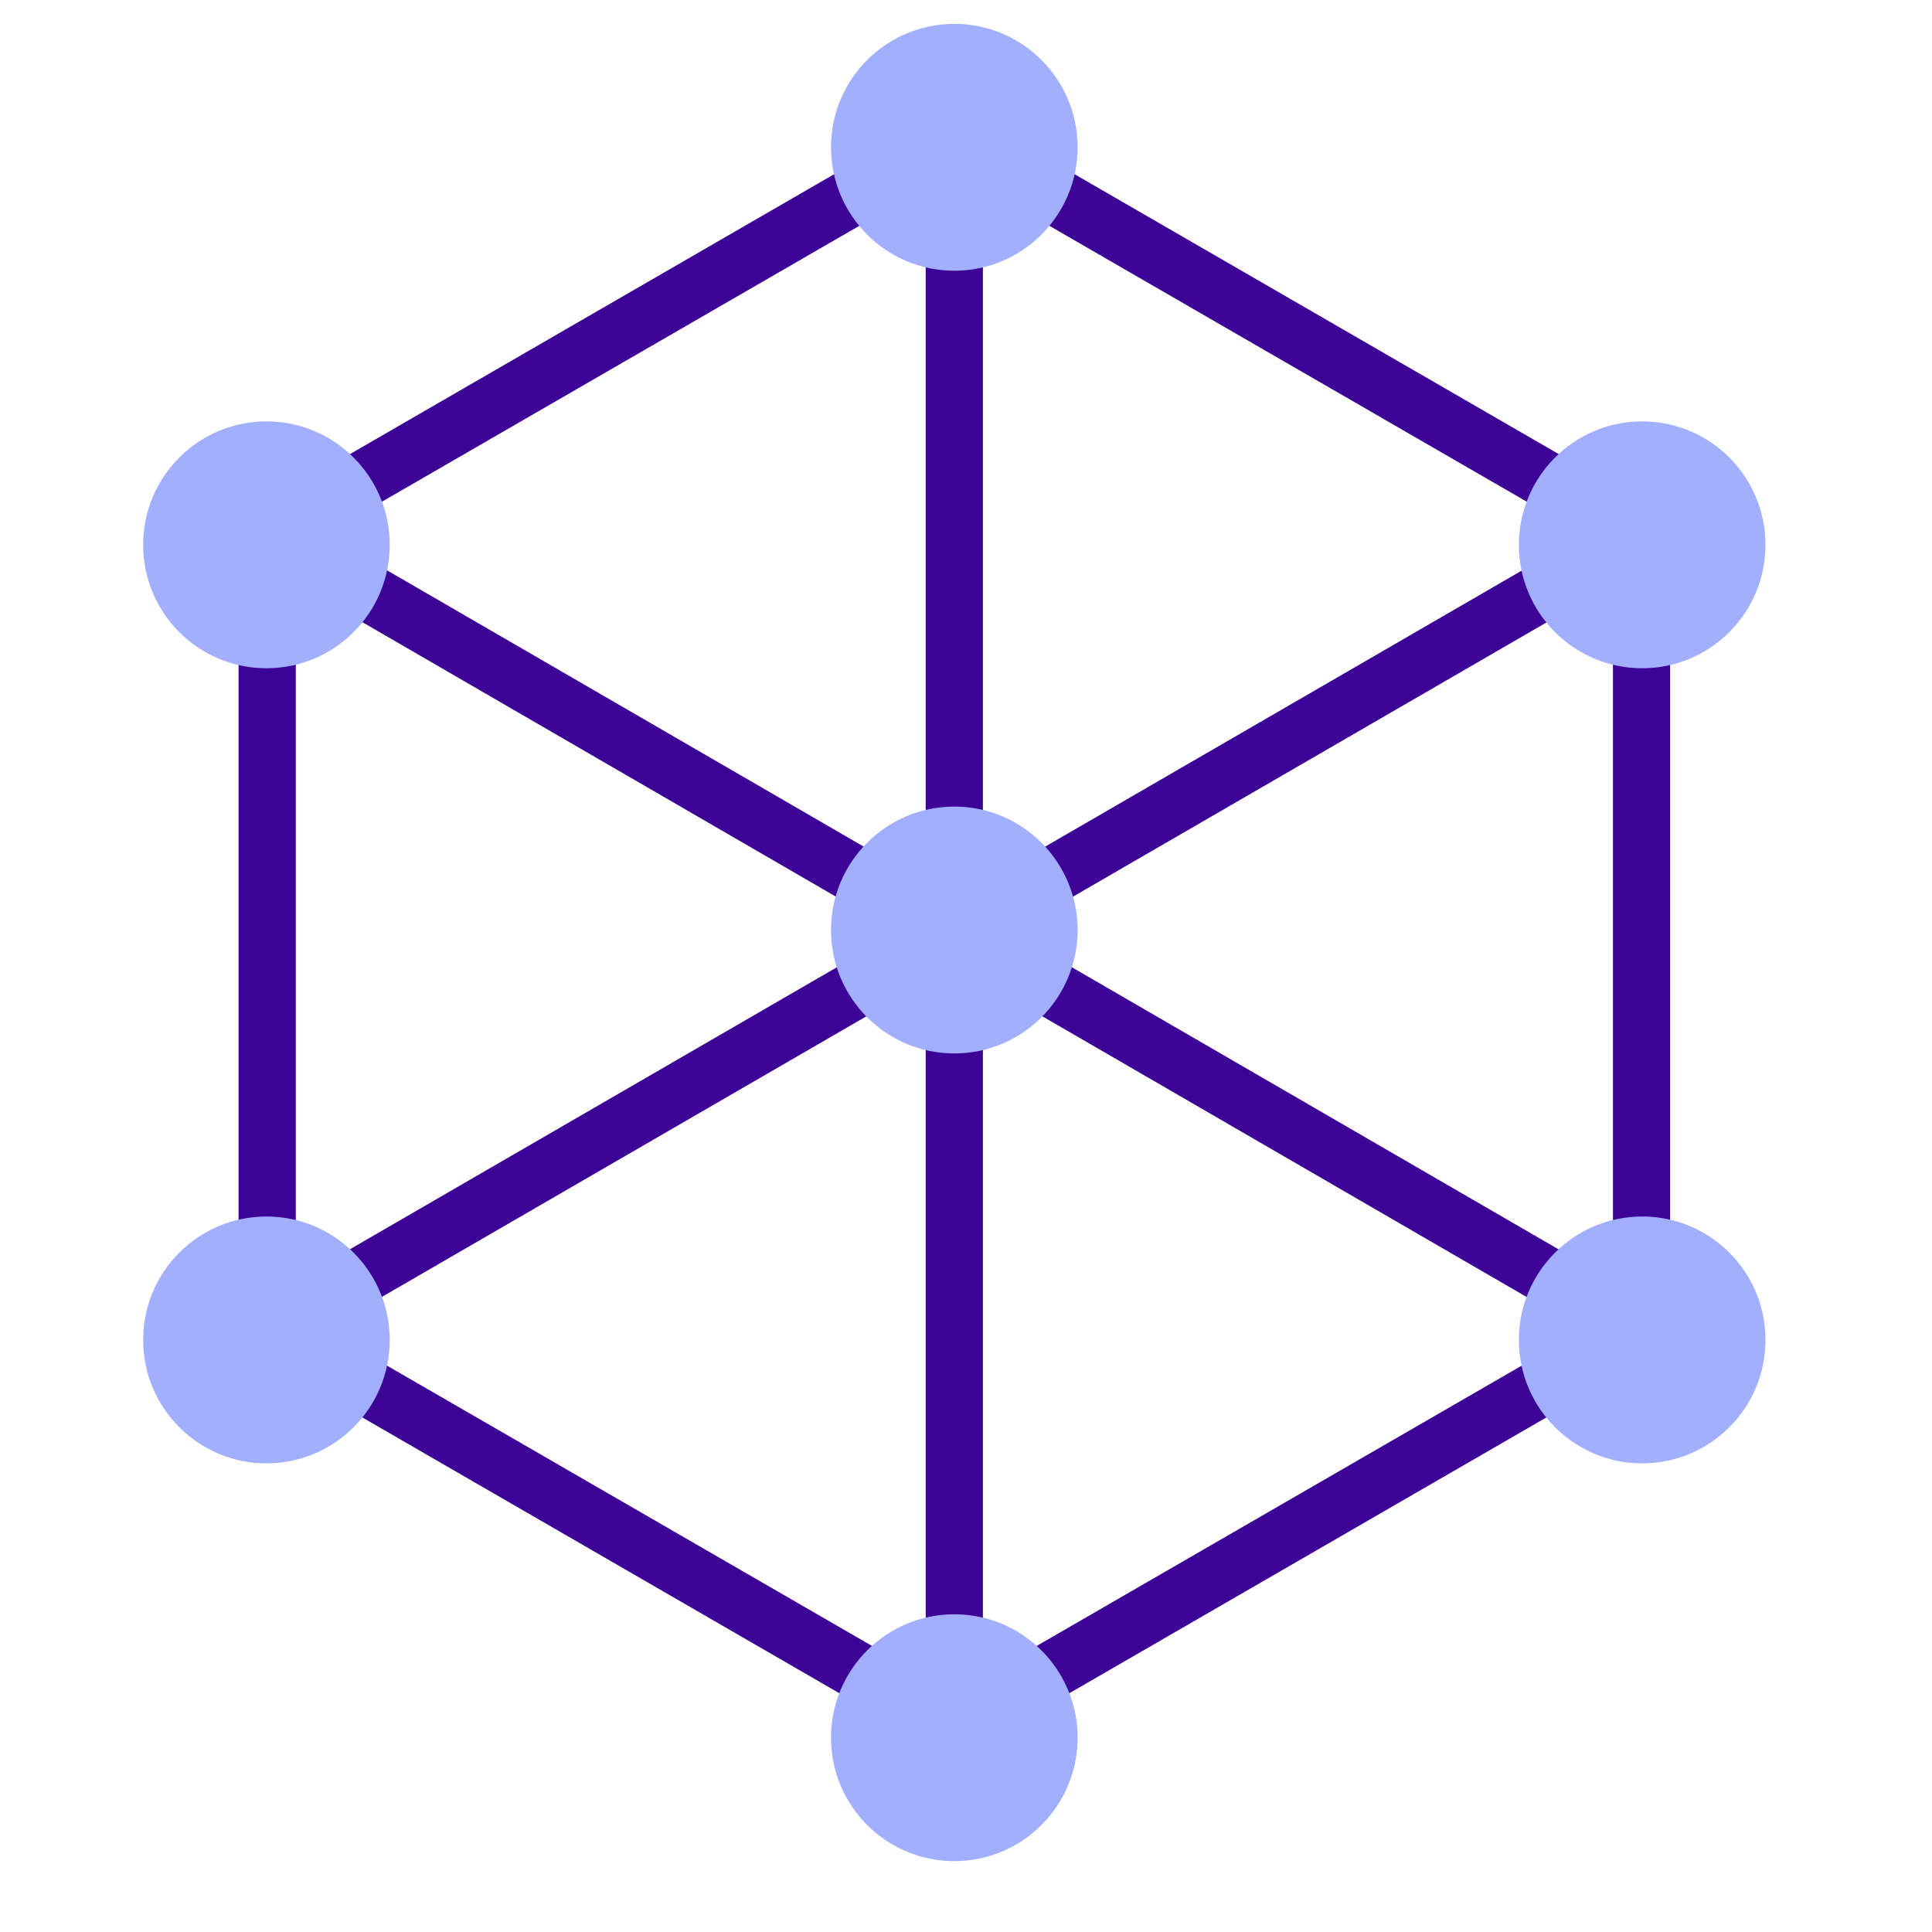 <svg width="62" height="62" viewBox="0 0 62 62" fill="none" xmlns="http://www.w3.org/2000/svg">
<path d="M30.626 56.471L7.656 43.191V16.639L30.626 3.36L53.596 16.639V43.191L30.626 56.471ZM9.492 42.133L30.626 54.347L51.761 42.133V17.698L30.626 5.484L9.492 17.698V42.133Z" fill="#3D0296"/>
<path d="M31.542 4.425H29.707V55.412H31.542V4.425Z" fill="#3D0296"/>
<path d="M9.052 16.35L8.133 17.94L52.21 43.487L53.13 41.898L9.052 16.35Z" fill="#3D0296"/>
<path d="M52.207 16.358L8.121 41.891L9.04 43.481L53.126 17.949L52.207 16.358Z" fill="#3D0296"/>
<path d="M30.625 8.688C32.81 8.688 34.582 6.914 34.582 4.727C34.582 2.539 32.81 0.766 30.625 0.766C28.439 0.766 26.668 2.539 26.668 4.727C26.668 6.914 28.439 8.688 30.625 8.688Z" fill="#A2AFFF"/>
<path d="M30.625 33.806C32.81 33.806 34.582 32.033 34.582 29.845C34.582 27.658 32.81 25.884 30.625 25.884C28.439 25.884 26.668 27.658 26.668 29.845C26.668 32.033 28.439 33.806 30.625 33.806Z" fill="#A2AFFF"/>
<path d="M30.625 59.726C32.81 59.726 34.582 57.952 34.582 55.765C34.582 53.577 32.81 51.804 30.625 51.804C28.439 51.804 26.668 53.577 26.668 55.765C26.668 57.952 28.439 59.726 30.625 59.726Z" fill="#A2AFFF"/>
<path d="M8.551 21.445C10.736 21.445 12.507 19.672 12.507 17.484C12.507 15.297 10.736 13.523 8.551 13.523C6.365 13.523 4.594 15.297 4.594 17.484C4.594 19.672 6.365 21.445 8.551 21.445Z" fill="#A2AFFF"/>
<path d="M52.699 46.961C54.884 46.961 56.656 45.188 56.656 43C56.656 40.813 54.884 39.039 52.699 39.039C50.514 39.039 48.742 40.813 48.742 43C48.742 45.188 50.514 46.961 52.699 46.961Z" fill="#A2AFFF"/>
<path d="M8.551 46.961C10.736 46.961 12.507 45.188 12.507 43C12.507 40.813 10.736 39.039 8.551 39.039C6.365 39.039 4.594 40.813 4.594 43C4.594 45.188 6.365 46.961 8.551 46.961Z" fill="#A2AFFF"/>
<path d="M52.699 21.445C54.884 21.445 56.656 19.672 56.656 17.484C56.656 15.297 54.884 13.523 52.699 13.523C50.514 13.523 48.742 15.297 48.742 17.484C48.742 19.672 50.514 21.445 52.699 21.445Z" fill="#A2AFFF"/>
</svg>
